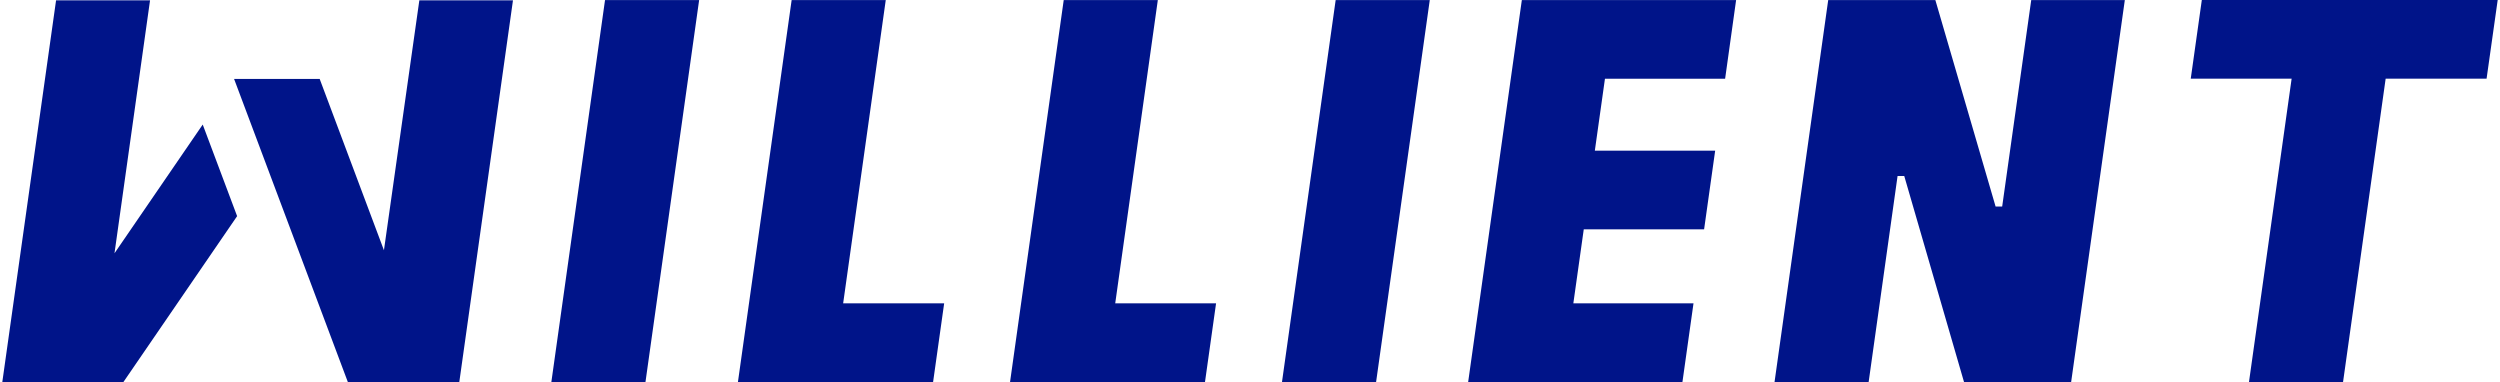 <svg width="530" height="81" viewBox="0 0 530 81" fill="none" xmlns="http://www.w3.org/2000/svg">
<path d="M178.738 64.308H200.162L197.814 80.991H156.44L167.828 0.018H187.779L178.747 64.318L178.738 64.308ZM116.888 80.991H136.839L148.218 0.009H128.267L116.888 80.982V80.991ZM81.396 53.049L81.359 52.957L67.77 16.729H49.624L73.746 81H97.37L108.749 0.074H88.9L81.396 53.049ZM24.269 53.712L31.809 0.074H11.886L0.488 81H26.156L50.269 45.821L42.977 26.405L24.26 53.712H24.269ZM424.472 43.778H423.064L410.294 0.009H387.581L376.202 80.982H396.153L402.284 37.315H403.702L416.371 80.982H439.083L450.463 0.009H430.622L424.463 43.778H424.472ZM311.249 80.991H356.675L359.022 64.308H333.548L335.757 48.62H361.269L363.616 31.938H338.105L340.25 16.692H365.725L368.054 0.018H322.629L311.249 80.991ZM466.786 0L464.438 16.682H485.825L476.785 80.982H496.726L505.758 16.682H527.154L529.511 0H466.786ZM245.458 0.018H225.508L214.128 80.991H255.457L257.805 64.308H236.427L245.458 0.018ZM271.78 80.991H291.731L303.11 0.018H283.16L271.78 80.991Z" fill="#001489"/>
</svg>
